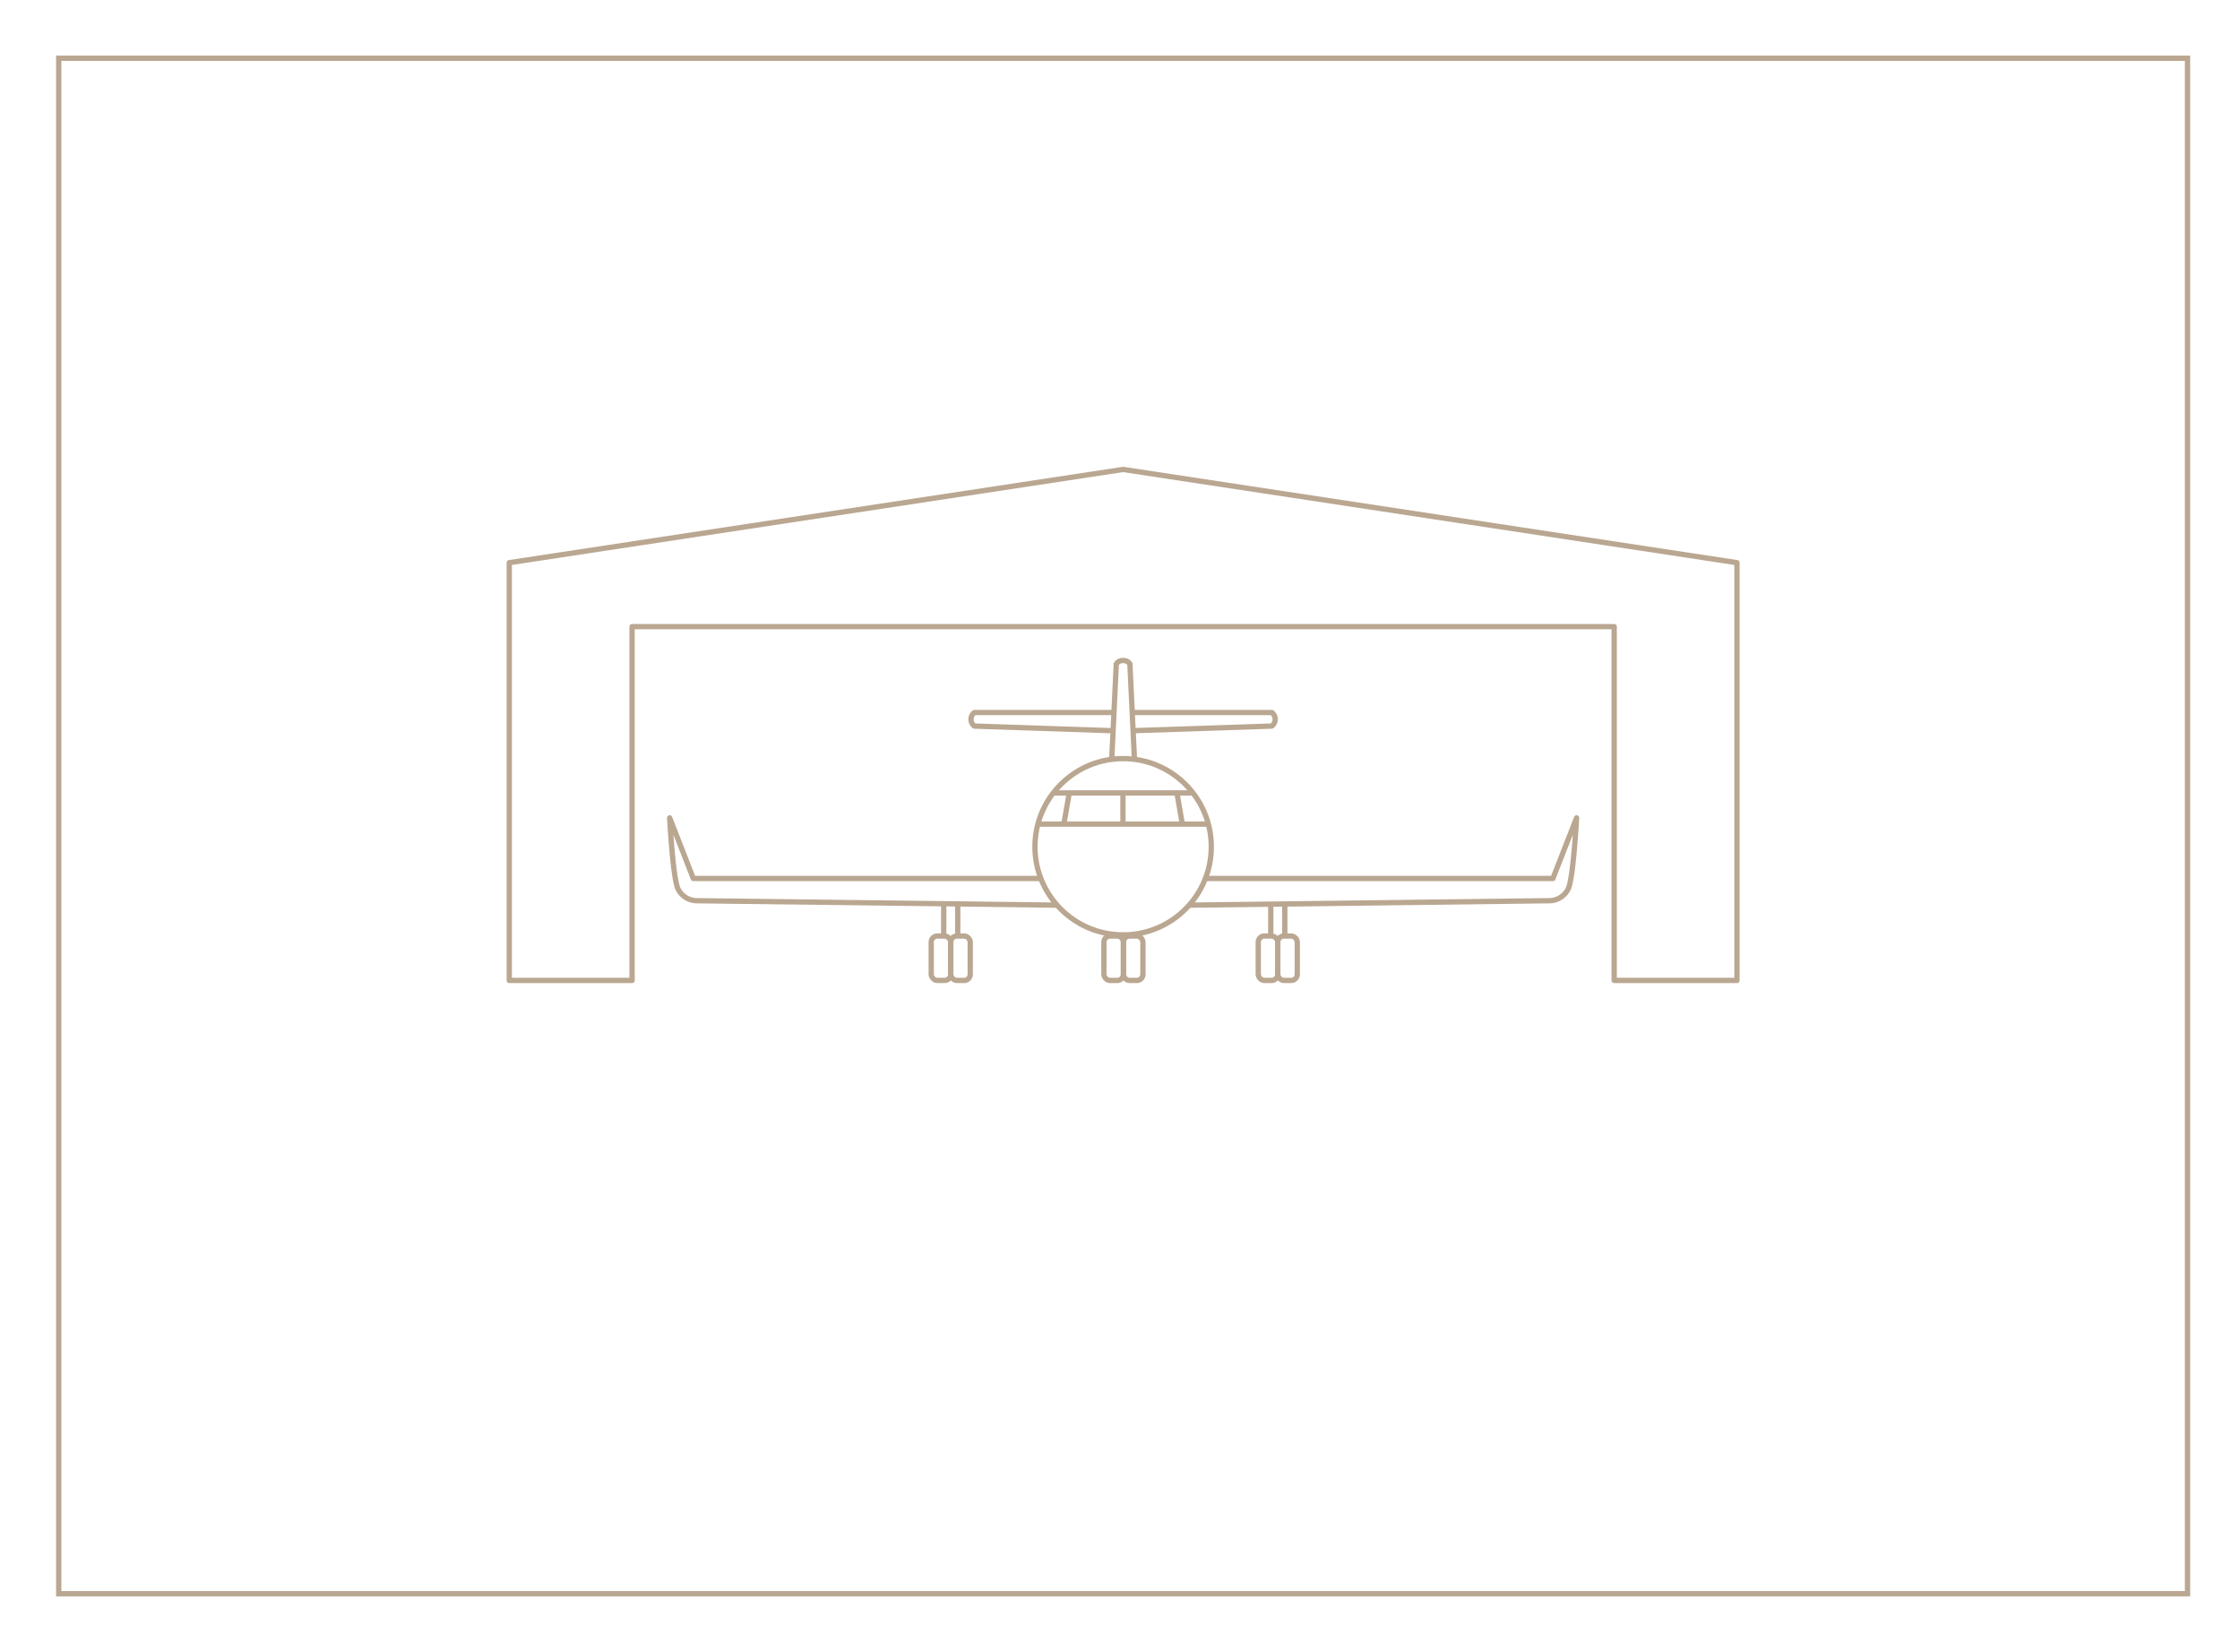 <svg id="Layer_1" data-name="Layer 1" xmlns="http://www.w3.org/2000/svg" viewBox="0 0 423 312"><defs><style>.cls-1,.cls-2{fill:none;stroke:#baa791;}.cls-1{stroke-miterlimit:10;}.cls-2{stroke-linejoin:round;}</style></defs><rect class="cls-1" x="11.09" y="11" width="402" height="290"/><polygon class="cls-2" points="96.17 106.27 96.17 185.17 119.36 185.17 119.36 118.35 304.82 118.35 304.82 185.17 328.01 185.17 328.01 106.27 212.09 88.66 96.17 106.27"/><circle class="cls-2" cx="212.09" cy="159.92" r="16.65"/><path class="cls-2" d="M196.54,165.91H130.92l-4.46-11.44s.62,11.65,1.6,13.46a4,4,0,0,0,3.37,2.18l68.24.84"/><path class="cls-2" d="M227.63,165.91h65.62l4.47-11.44s-.62,11.65-1.61,13.46a4,4,0,0,1-3.36,2.18l-68.18.84"/><path class="cls-2" d="M214.23,143.4l-.86-18a1.42,1.42,0,0,0-1.28-.65,1.45,1.45,0,0,0-1.29.65l-.86,18"/><path class="cls-2" d="M210.37,134.57l-26.36,0a1.59,1.59,0,0,0,0,2.56l26.19.88"/><path class="cls-2" d="M213.81,134.57l26.35,0a1.59,1.59,0,0,1,0,2.56L214,138"/><line class="cls-2" x1="198.89" y1="149.76" x2="225.4" y2="149.76"/><line class="cls-2" x1="195.99" y1="155.65" x2="228.12" y2="155.65"/><line class="cls-2" x1="212.06" y1="149.76" x2="212.06" y2="155.65"/><line class="cls-2" x1="201.92" y1="149.76" x2="200.9" y2="155.65"/><line class="cls-2" x1="222.26" y1="149.76" x2="223.27" y2="155.65"/><rect class="cls-2" x="175.85" y="176.78" width="3.68" height="8.39" rx="1.15"/><rect class="cls-2" x="179.54" y="176.78" width="3.68" height="8.39" rx="1.15"/><rect class="cls-2" x="237.61" y="176.78" width="3.68" height="8.39" rx="1.15"/><rect class="cls-2" x="241.3" y="176.78" width="3.68" height="8.39" rx="1.15"/><rect class="cls-2" x="208.46" y="176.78" width="3.68" height="8.39" rx="1.15"/><rect class="cls-2" x="212.15" y="176.78" width="3.68" height="8.39" rx="1.15"/><line class="cls-2" x1="178.21" y1="176.89" x2="178.21" y2="170.95"/><line class="cls-2" x1="180.86" y1="176.89" x2="180.86" y2="170.95"/><line class="cls-2" x1="239.97" y1="176.89" x2="239.97" y2="170.95"/><line class="cls-2" x1="242.62" y1="176.89" x2="242.62" y2="170.95"/></svg>